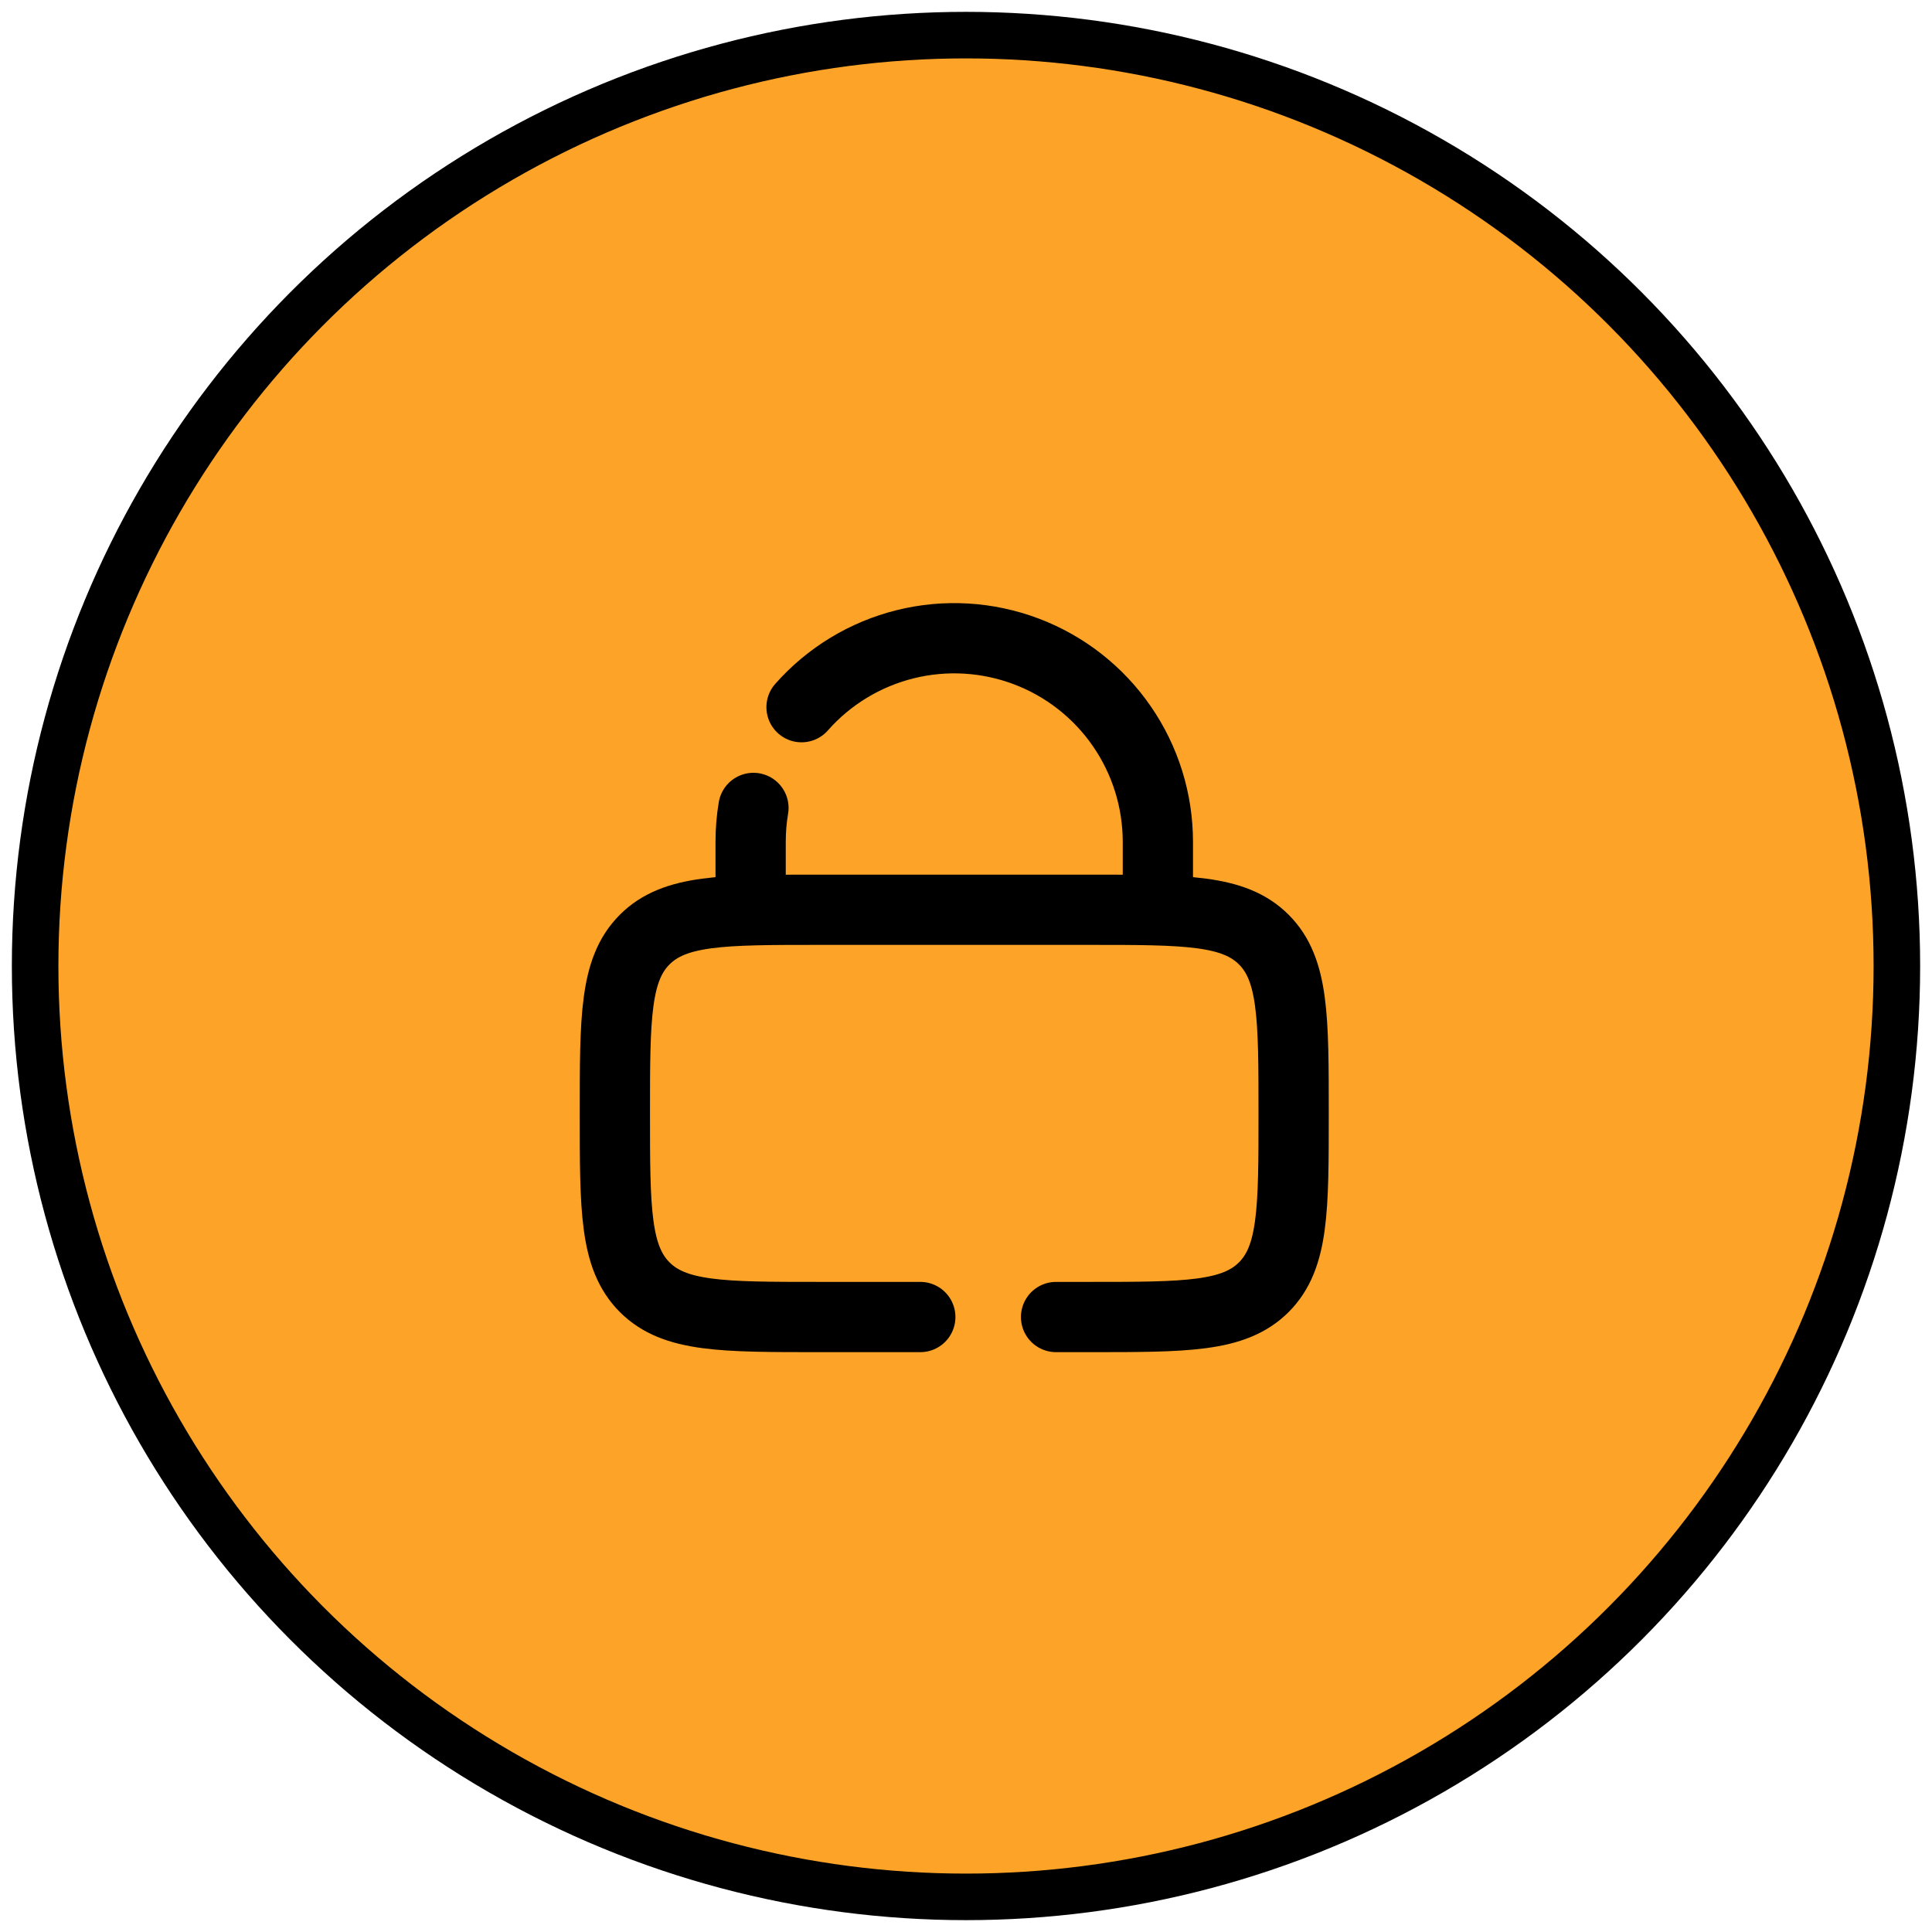<?xml version="1.0" encoding="UTF-8"?> <svg xmlns="http://www.w3.org/2000/svg" width="55" height="55" viewBox="0 0 55 55" fill="none"><circle cx="27.5" cy="27.5" r="26.5" fill="#FDA328" stroke="black" stroke-width="1.325"></circle><path d="M21.369 25.899V23.967C21.369 23.637 21.395 23.316 21.449 23M32.962 25.899V23.967C32.962 22.789 32.604 21.64 31.934 20.671C31.265 19.702 30.317 18.96 29.215 18.544C28.114 18.128 26.912 18.056 25.769 18.34C24.626 18.624 23.597 19.249 22.818 20.132M26.199 37.493H23.301C20.569 37.493 19.201 37.493 18.353 36.644C17.504 35.795 17.504 34.428 17.504 31.696C17.504 28.964 17.504 27.596 18.353 26.748C19.201 25.899 20.569 25.899 23.301 25.899H31.03C33.762 25.899 35.129 25.899 35.978 26.748C36.827 27.596 36.827 28.964 36.827 31.696C36.827 34.428 36.827 35.795 35.978 36.644C35.129 37.493 33.762 37.493 31.03 37.493H30.064" stroke="black" stroke-width="2" stroke-linecap="round"></path></svg> 